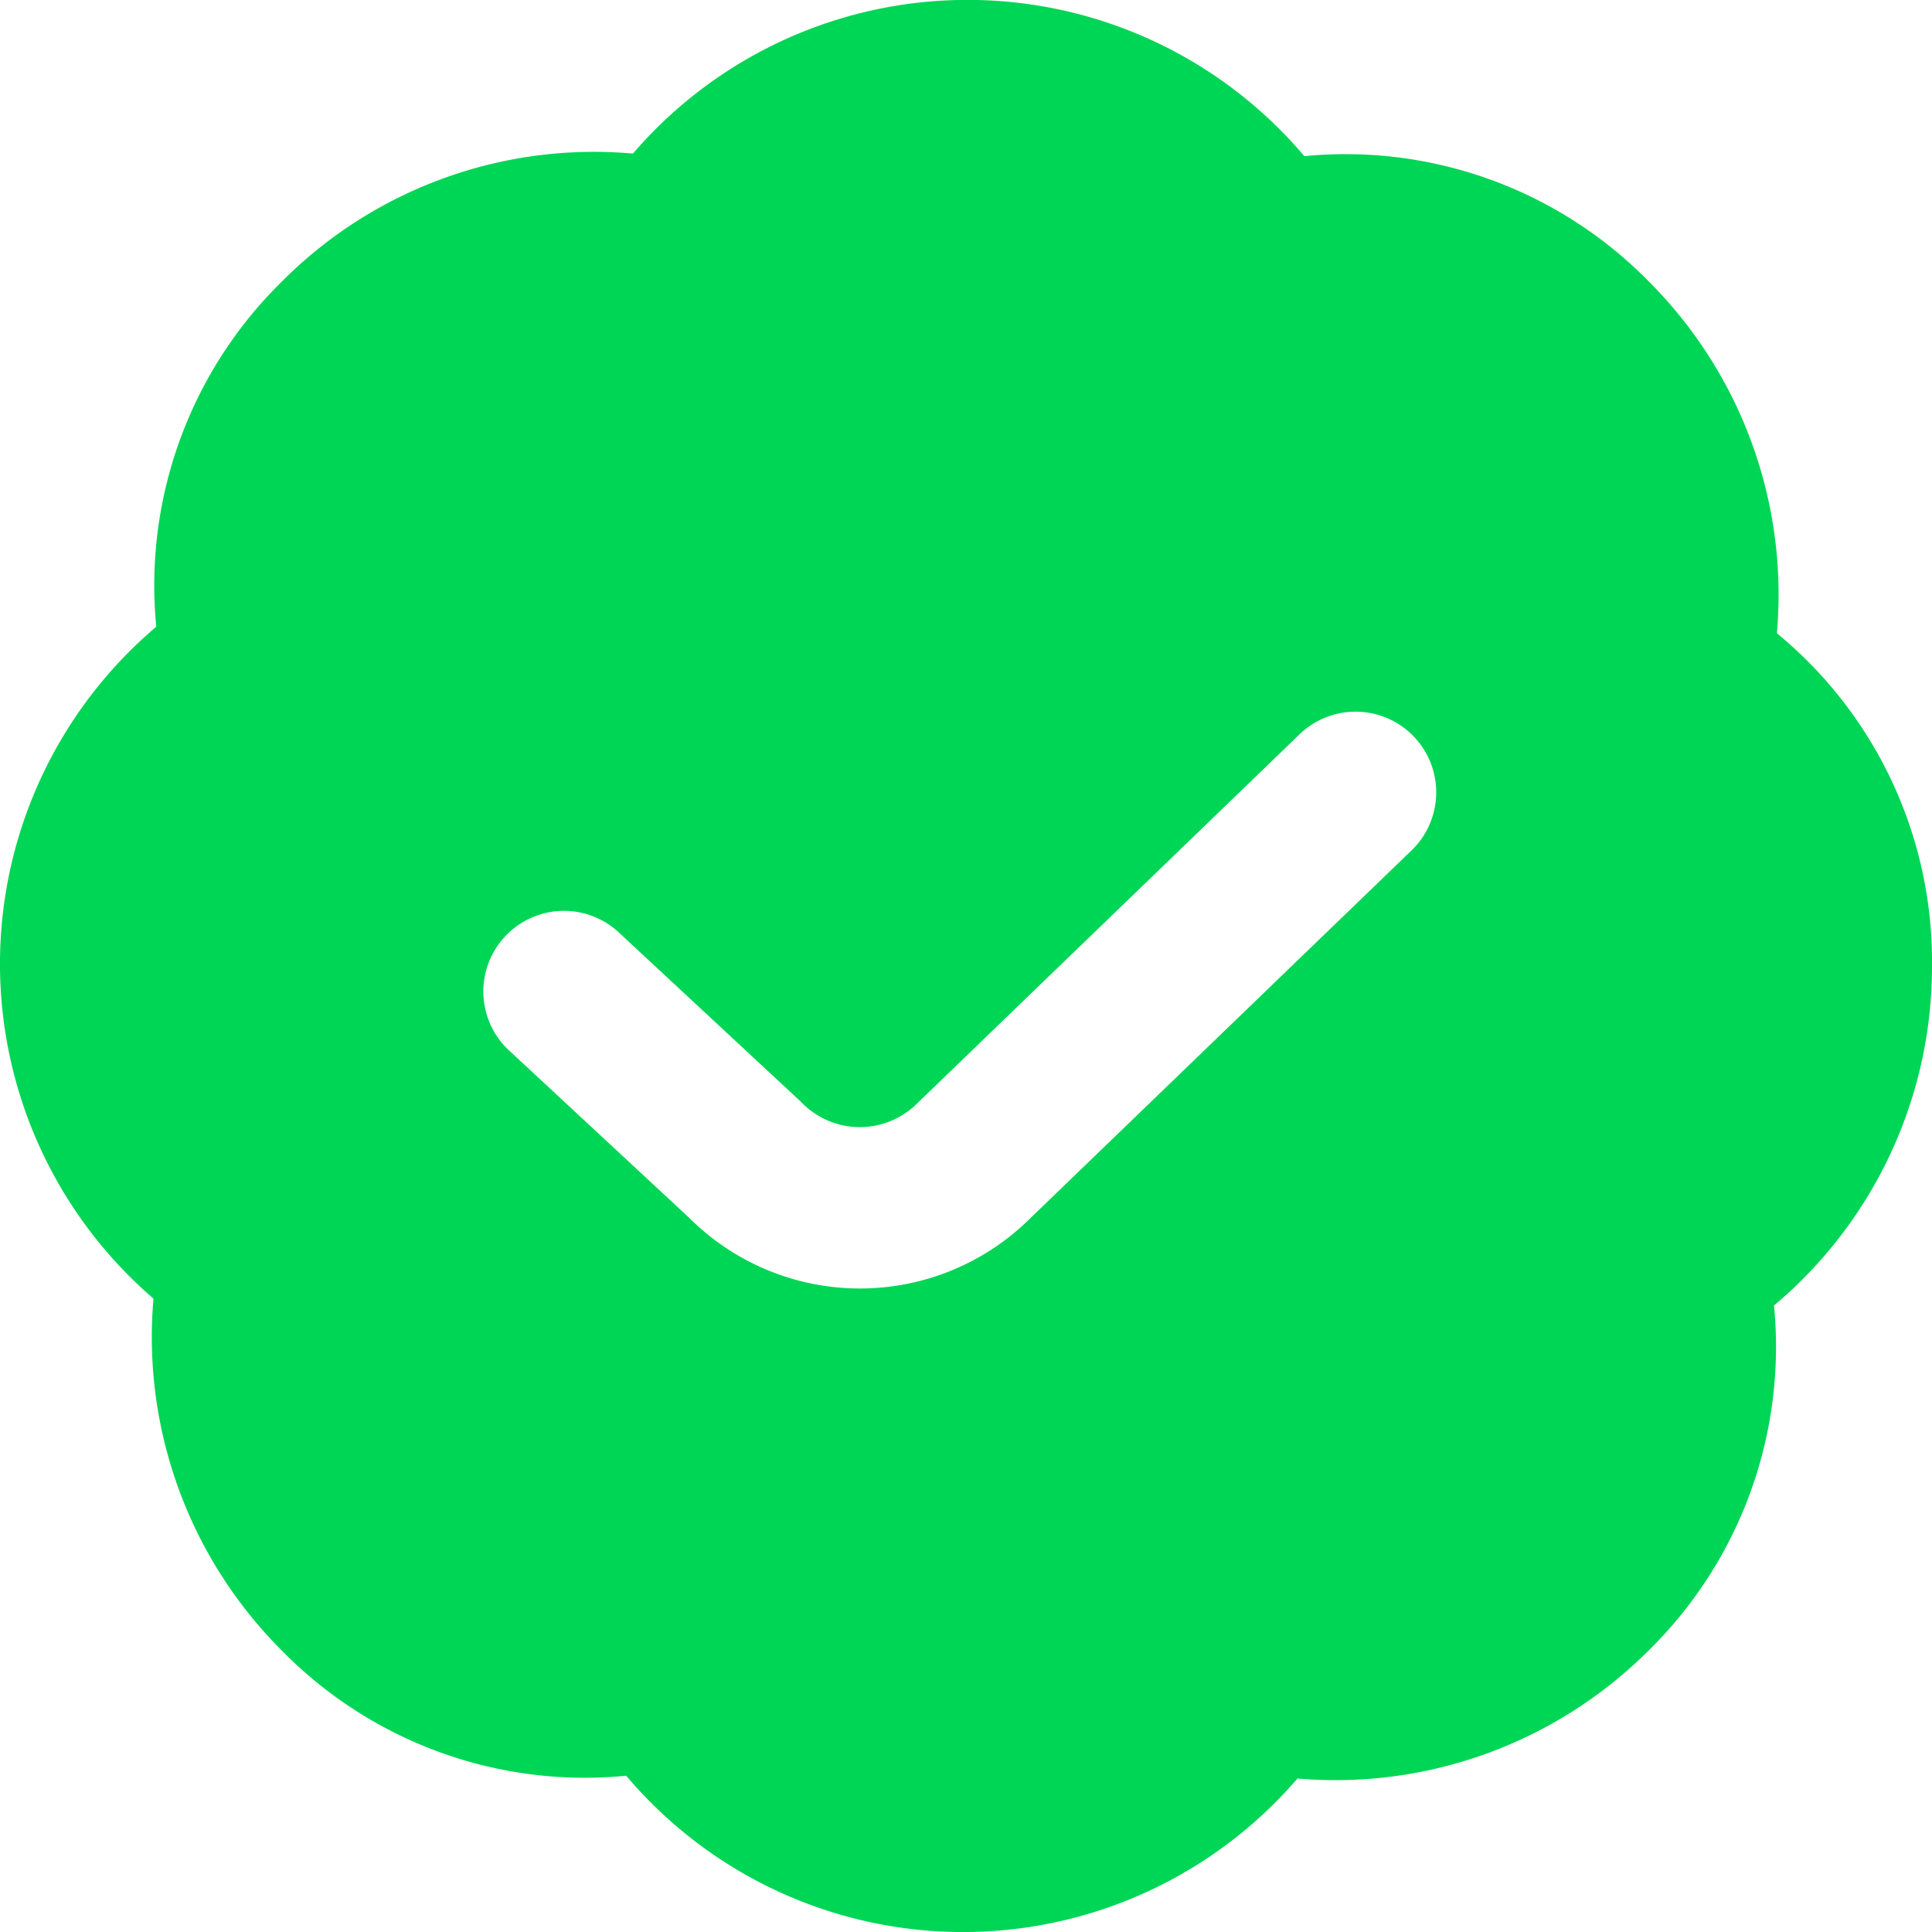 <svg xmlns="http://www.w3.org/2000/svg" width="18" height="18"><path fill="#00d656" d="M18 9a3.96 3.96 0 0 0-1.445-3.1 4.126 4.126 0 0 0-1.193-3.277 3.956 3.956 0 0 0-3.21-1.168 4.109 4.109 0 0 0-6.255-.024 4.1 4.1 0 0 0-3.274 1.195 3.965 3.965 0 0 0-1.167 3.213 4.116 4.116 0 0 0-.026 6.26 4.126 4.126 0 0 0 1.194 3.277 3.953 3.953 0 0 0 3.21 1.168 4.109 4.109 0 0 0 6.254.026 4.127 4.127 0 0 0 3.273-1.194 3.965 3.965 0 0 0 1.167-3.213A4.123 4.123 0 0 0 18 9.001Zm-4.849-1.077-3.557 3.432a2.251 2.251 0 0 1-3.174-.01L4.729 9.774a.751.751 0 0 1 1.022-1.1l1.71 1.59a.756.756 0 0 0 1.081.019l3.566-3.442a.751.751 0 0 1 1.043 1.082Z"/></svg>